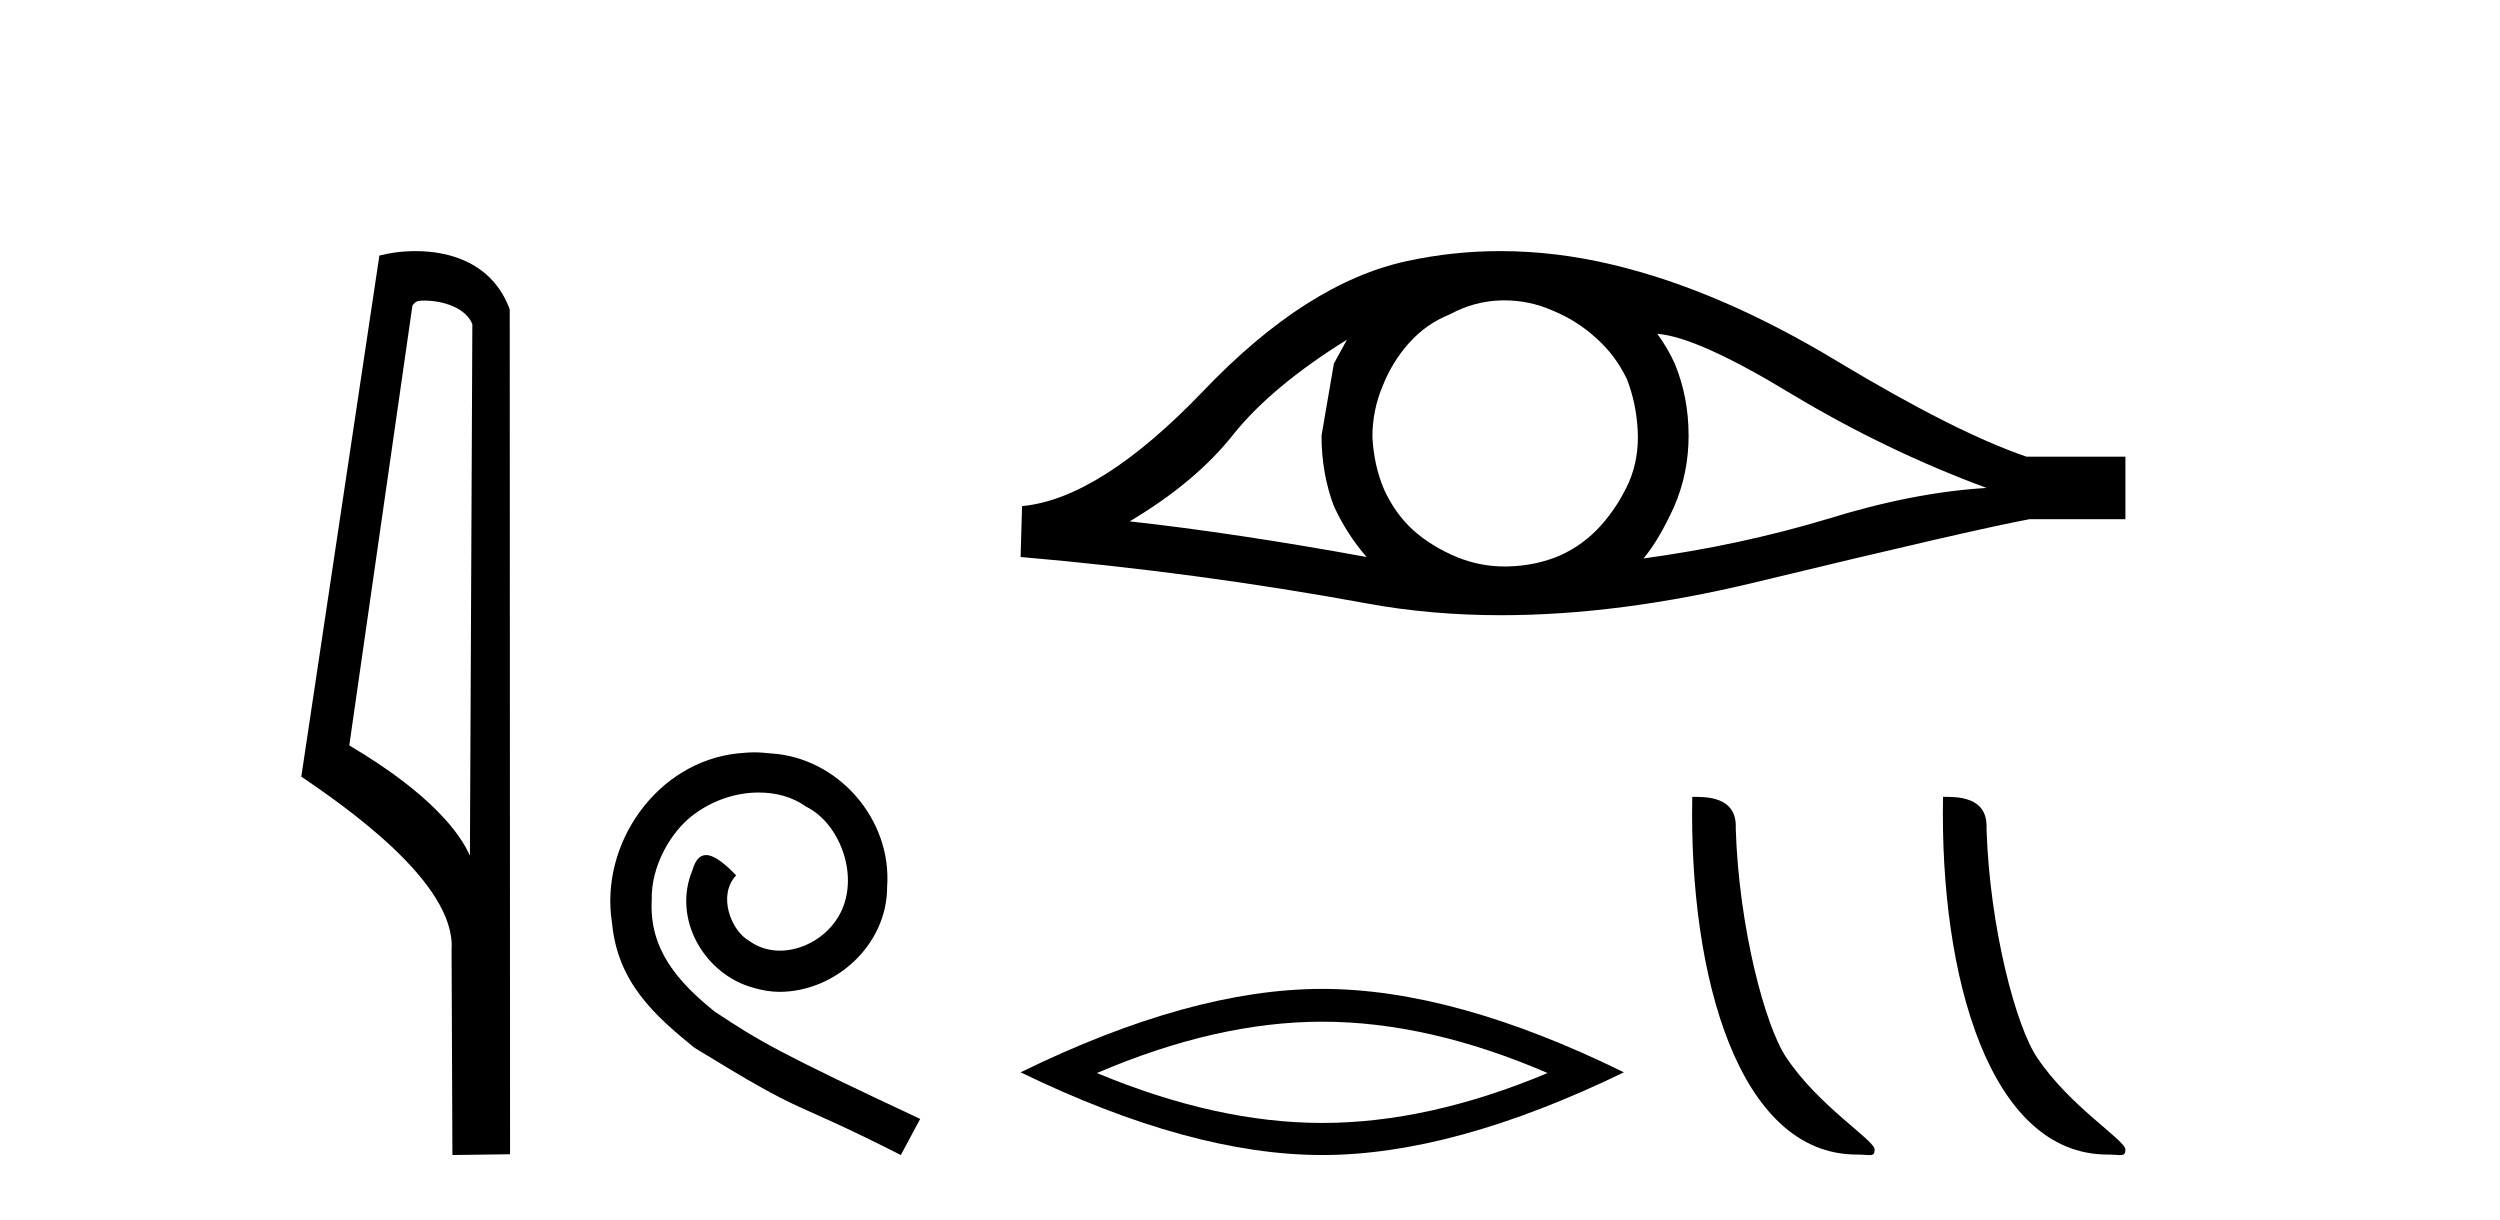 <?xml version='1.0' encoding='UTF-8' standalone='yes'?><svg xmlns='http://www.w3.org/2000/svg' xmlns:xlink='http://www.w3.org/1999/xlink' width='84.0' height='41.0' ><path d='M 14.259 10.1 C 14.884 10.1 15.648 10.34 15.871 10.89 L 15.789 28.751 L 15.789 28.751 C 15.473 28.034 14.531 26.699 11.736 25.046 L 13.858 10.263 C 13.958 10.157 13.955 10.1 14.259 10.1 ZM 15.789 28.751 L 15.789 28.751 C 15.789 28.751 15.789 28.751 15.789 28.751 L 15.789 28.751 L 15.789 28.751 ZM 13.962 8.437 C 13.484 8.437 13.053 8.505 12.747 8.588 L 10.124 26.094 C 11.512 27.044 15.325 29.648 15.173 31.91 L 15.201 38.809 L 17.138 38.783 L 17.127 10.393 C 16.551 8.837 15.12 8.437 13.962 8.437 Z' style='fill:#000000;stroke:none' /><path d='M 25.349 25.279 C 25.161 25.279 24.973 25.297 24.785 25.314 C 22.069 25.604 20.138 28.354 20.565 31.019 C 20.753 33.001 21.983 34.111 23.333 35.205 C 27.347 37.665 26.22 36.759 30.268 38.809 L 30.918 37.596 C 26.1 35.341 25.519 34.983 24.016 33.992 C 22.786 33.001 21.812 31.908 21.898 30.251 C 21.864 29.106 22.547 27.927 23.316 27.364 C 23.931 26.902 24.716 26.629 25.485 26.629 C 26.066 26.629 26.613 26.766 27.091 27.107 C 28.304 27.705 28.97 29.687 28.082 30.934 C 27.672 31.532 26.937 31.942 26.203 31.942 C 25.844 31.942 25.485 31.839 25.178 31.617 C 24.563 31.276 24.101 30.08 24.734 29.414 C 24.443 29.106 24.033 28.73 23.726 28.73 C 23.521 28.73 23.367 28.884 23.264 29.243 C 22.581 30.883 23.674 32.745 25.314 33.189 C 25.605 33.274 25.895 33.326 26.186 33.326 C 28.065 33.326 29.807 31.754 29.807 29.807 C 29.978 27.534 28.167 25.45 25.895 25.314 C 25.724 25.297 25.536 25.279 25.349 25.279 Z' style='fill:#000000;stroke:none' /><path d='M 45.258 11.413 Q 45.063 11.779 44.818 12.219 L 44.403 14.636 Q 44.403 15.906 44.818 17.005 Q 45.258 17.958 45.917 18.715 Q 41.497 17.909 37.956 17.518 Q 40.178 16.199 41.448 14.587 Q 42.743 12.976 45.258 11.413 ZM 55.686 11.217 Q 57.03 11.315 60.204 13.244 Q 63.379 15.149 66.75 16.395 Q 64.283 16.541 61.377 17.445 Q 58.446 18.324 55.222 18.764 Q 55.735 18.153 56.248 17.03 Q 56.737 15.906 56.737 14.636 Q 56.737 13.342 56.272 12.219 Q 56.028 11.681 55.686 11.217 ZM 50.548 10.092 Q 51.391 10.092 52.17 10.436 Q 53 10.778 53.635 11.364 Q 54.27 11.925 54.661 12.731 Q 54.978 13.537 55.027 14.465 Q 55.076 15.393 54.734 16.199 Q 54.368 17.005 53.806 17.64 Q 53.22 18.3 52.414 18.666 Q 51.608 19.008 50.68 19.032 Q 50.62 19.034 50.56 19.034 Q 49.721 19.034 48.946 18.715 Q 48.115 18.373 47.48 17.811 Q 46.87 17.25 46.504 16.444 Q 46.162 15.638 46.113 14.685 Q 46.113 13.782 46.455 12.976 Q 46.772 12.17 47.334 11.535 Q 47.92 10.875 48.726 10.558 Q 49.532 10.118 50.436 10.094 Q 50.492 10.092 50.548 10.092 ZM 50.413 8.437 Q 48.816 8.437 47.261 8.775 Q 43.89 9.508 40.422 13.147 Q 36.954 16.761 34.341 17.005 L 34.292 18.715 Q 40.227 19.228 45.942 20.278 Q 48.079 20.671 50.437 20.671 Q 54.387 20.671 58.959 19.57 Q 66.237 17.811 68.191 17.445 L 71.414 17.445 L 71.414 15.345 L 68.093 15.345 Q 65.724 14.539 61.743 12.145 Q 57.787 9.752 54.197 8.897 Q 52.277 8.437 50.413 8.437 Z' style='fill:#000000;stroke:none' /><path d='M 44.427 34.329 Q 47.997 34.329 51.999 36.054 Q 47.997 37.731 44.427 37.731 Q 40.881 37.731 36.856 36.054 Q 40.881 34.329 44.427 34.329 ZM 44.427 33.227 Q 40.019 33.227 34.292 36.03 Q 40.019 38.809 44.427 38.809 Q 48.836 38.809 54.562 36.03 Q 48.86 33.227 44.427 33.227 Z' style='fill:#000000;stroke:none' /><path d='M 62.386 38.793 C 62.831 38.793 62.989 38.893 62.988 38.625 C 62.988 38.307 61.119 37.181 60.024 35.538 C 59.322 34.516 58.425 31.183 58.321 27.838 C 58.373 26.741 57.297 26.775 56.86 26.775 C 56.744 32.822 58.429 38.793 62.386 38.793 Z' style='fill:#000000;stroke:none' /><path d='M 70.812 38.793 C 71.257 38.793 71.415 38.893 71.414 38.625 C 71.414 38.307 69.545 37.181 68.45 35.538 C 67.748 34.516 66.851 31.183 66.747 27.838 C 66.799 26.741 65.723 26.775 65.286 26.775 C 65.17 32.822 66.855 38.793 70.812 38.793 Z' style='fill:#000000;stroke:none' /></svg>